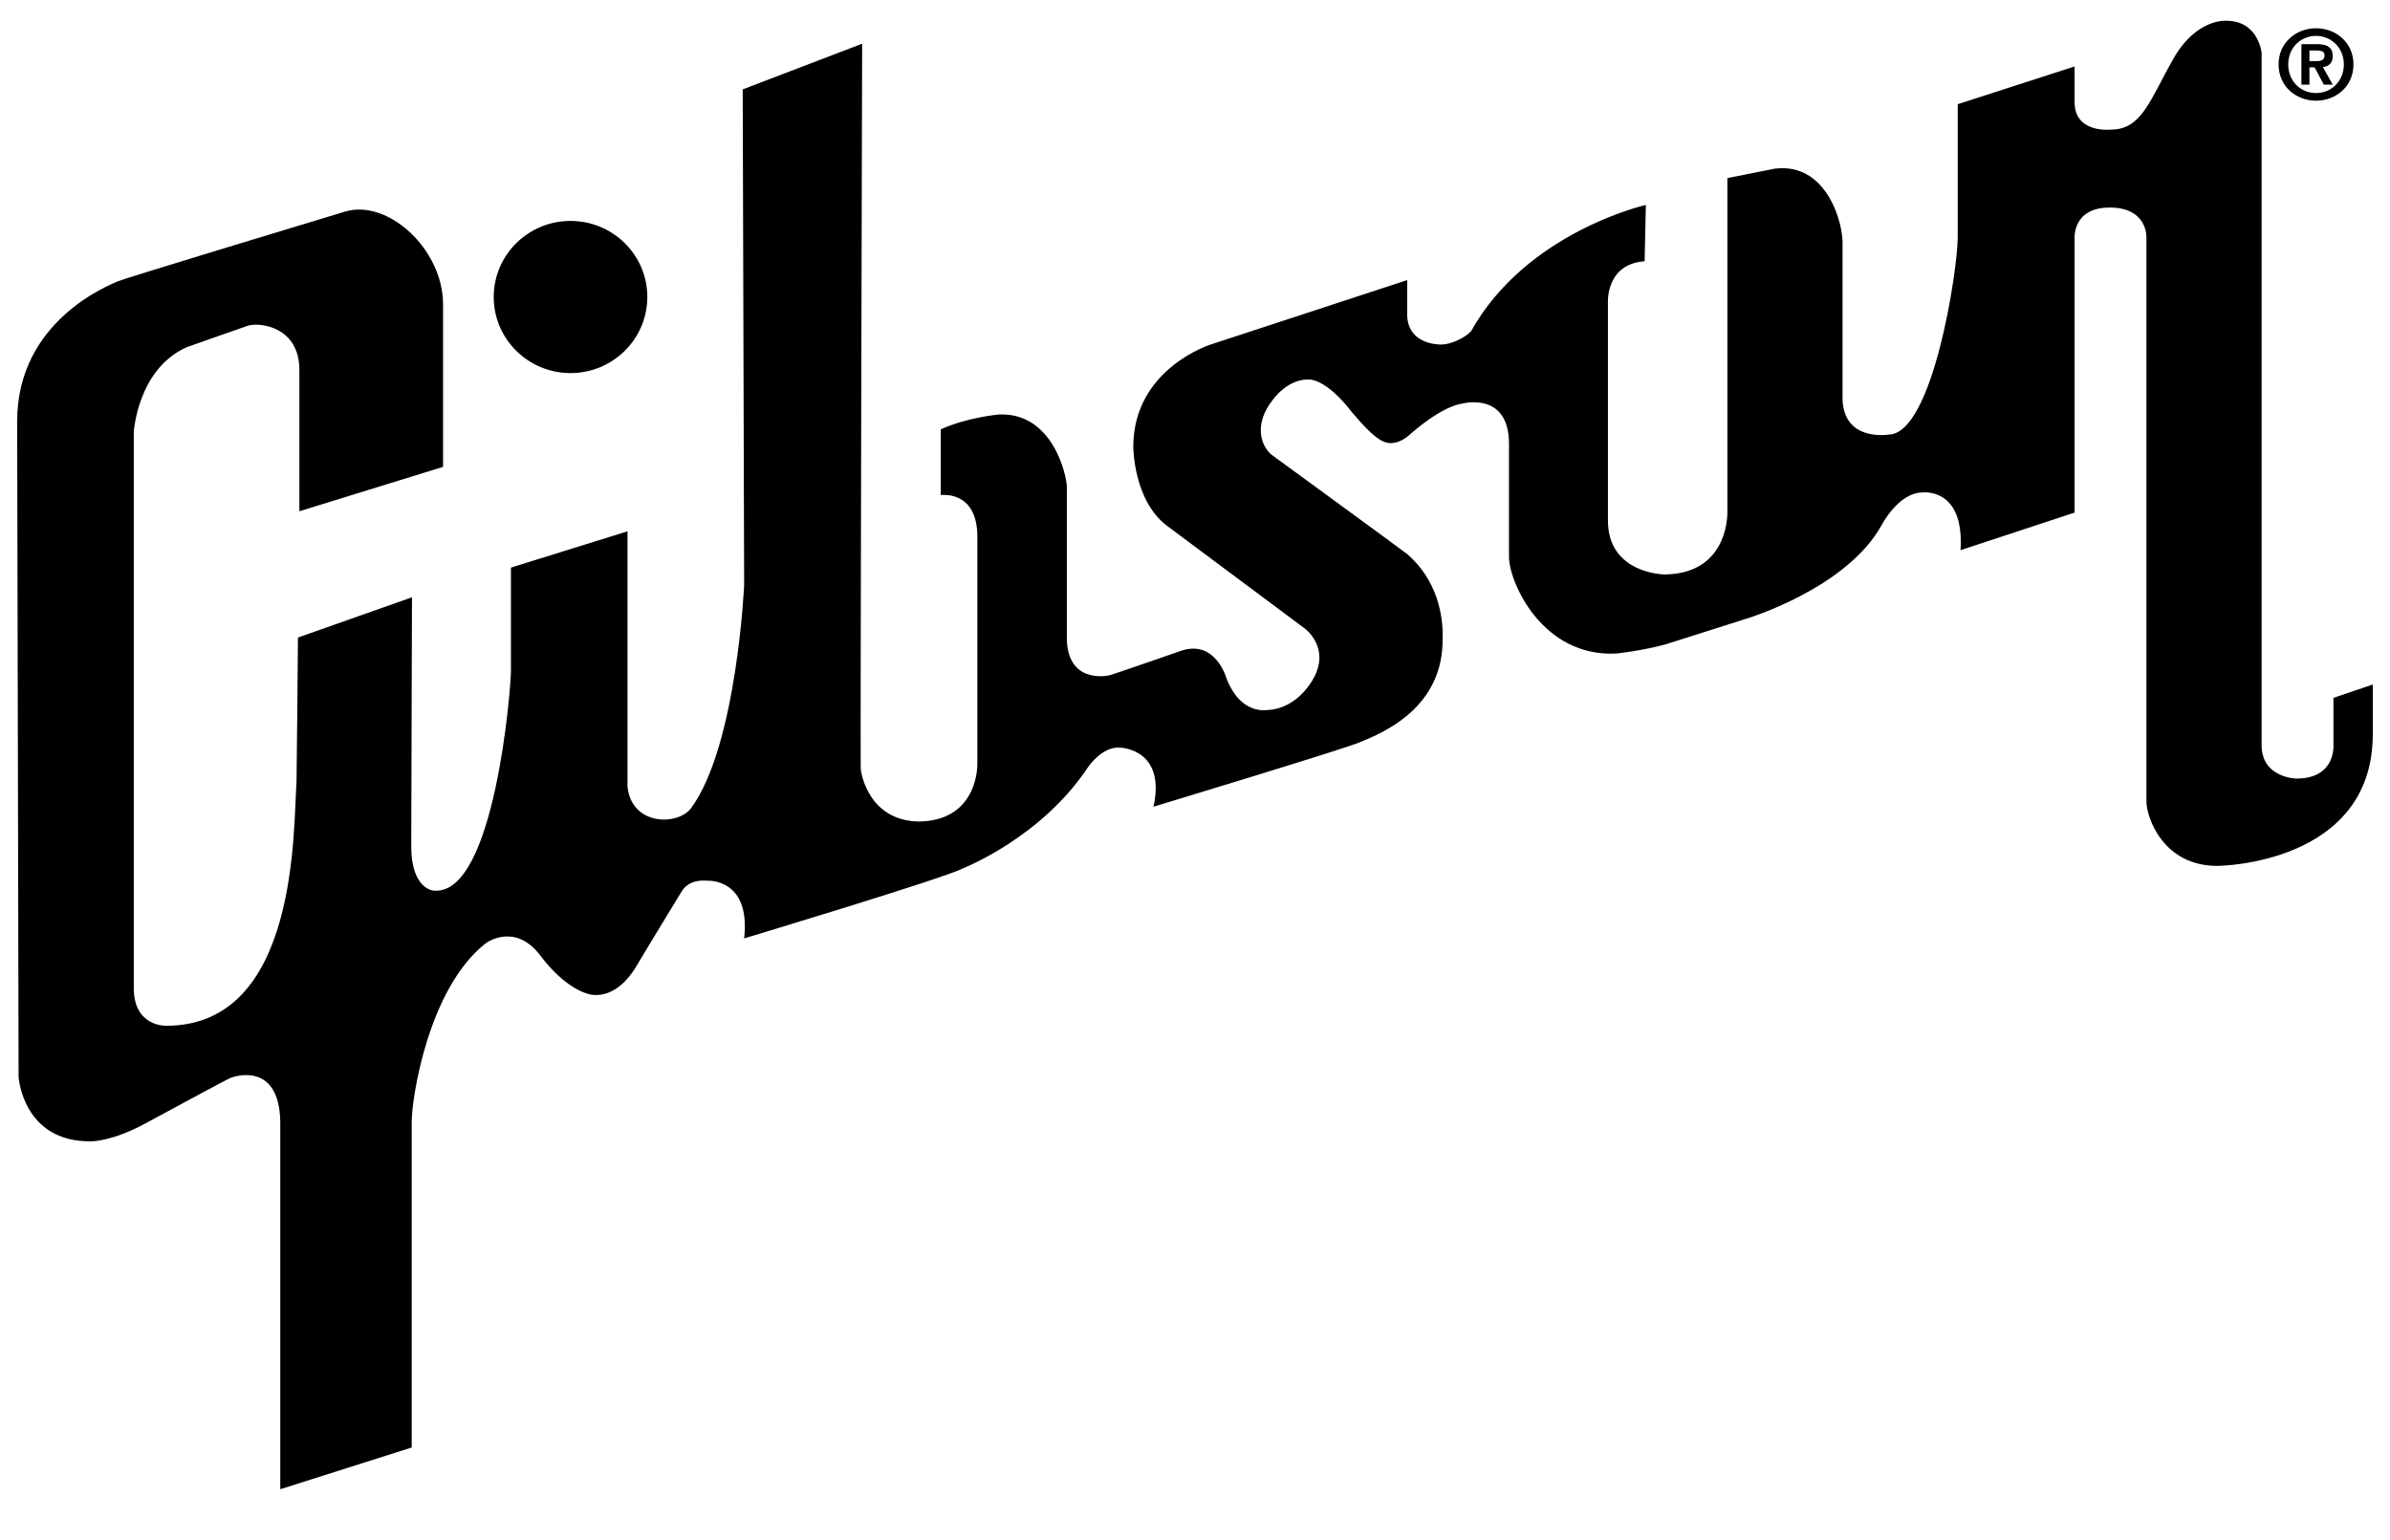 <svg xmlns="http://www.w3.org/2000/svg" fill="none" viewBox="0 0 45 29" height="29" width="45">
<path fill="black" d="M10.742 7.025C11.54 7.025 12.188 6.383 12.188 5.592C12.188 4.801 11.54 4.16 10.742 4.16C9.943 4.16 9.296 4.802 9.296 5.592C9.296 6.383 9.943 7.025 10.742 7.025Z"></path>
<path fill="black" d="M8.342 8.791C8.342 8.791 8.342 6.768 8.342 5.731C8.342 4.691 7.304 3.745 6.501 3.983C5.703 4.224 2.35 5.239 2.213 5.299C2.075 5.363 0.323 6.032 0.323 7.932L0.35 20.275C0.35 20.275 0.425 21.516 1.729 21.491C1.729 21.491 2.111 21.491 2.723 21.162C2.723 21.162 4.231 20.344 4.333 20.3C4.43 20.258 5.251 19.998 5.277 21.11V28.042L7.752 27.256C7.752 27.256 7.752 21.309 7.752 21.11C7.752 20.692 8.059 18.627 9.132 17.773C9.198 17.717 9.717 17.385 10.178 17.999C10.644 18.613 11.048 18.707 11.048 18.707C11.048 18.707 11.549 18.925 11.993 18.176C12.019 18.124 12.8 16.843 12.835 16.785C12.871 16.727 12.986 16.556 13.319 16.584C13.319 16.584 14.139 16.531 14.011 17.67C14.011 17.67 17.807 16.528 18.122 16.354C18.171 16.335 19.621 15.76 20.495 14.432C20.495 14.432 20.757 14.051 21.085 14.078C21.142 14.078 21.95 14.128 21.719 15.19C21.719 15.19 25.4 14.076 25.604 13.976C26.039 13.799 27.188 13.326 27.162 12.005C27.175 11.612 27.068 10.926 26.496 10.434C26.465 10.404 23.963 8.579 23.941 8.562C23.724 8.38 23.613 7.965 23.968 7.525C23.968 7.525 24.247 7.122 24.66 7.147C24.66 7.147 24.97 7.133 25.449 7.755C25.511 7.816 25.866 8.286 26.114 8.336C26.114 8.336 26.318 8.402 26.571 8.159C27.192 7.625 27.516 7.603 27.516 7.603C27.516 7.603 28.412 7.349 28.412 8.36C28.412 8.36 28.412 10.288 28.412 10.487C28.412 10.951 29.029 12.375 30.43 12.306C30.43 12.306 30.913 12.257 31.375 12.129L32.878 11.651C32.878 11.651 34.772 11.087 35.433 9.879C35.433 9.879 35.748 9.273 36.2 9.273C36.2 9.273 36.99 9.171 36.914 10.36L39.061 9.652V4.517C39.061 4.517 38.999 3.908 39.722 3.908C40.436 3.908 40.414 4.464 40.414 4.464C40.414 4.464 40.414 14.869 40.414 15.09C40.414 15.389 40.729 16.318 41.767 16.304C41.767 16.304 44.676 16.279 44.676 13.824C44.676 13.641 44.676 12.889 44.676 12.889L43.935 13.141V14.028C43.935 14.028 43.984 14.626 43.297 14.659C43.235 14.672 42.561 14.648 42.583 14V1C42.583 1 42.53 0.391 41.917 0.391C41.917 0.391 41.358 0.341 40.924 1.102C40.489 1.859 40.334 2.44 39.749 2.44C39.749 2.44 39.052 2.523 39.061 1.909V1.251L36.861 1.962C36.861 1.962 36.861 4.373 36.861 4.464C36.861 5.086 36.391 8.172 35.562 8.183C35.504 8.191 34.723 8.299 34.692 7.525C34.692 7.525 34.692 4.879 34.692 4.616C34.714 4.224 34.404 3.051 33.415 3.176L32.524 3.353C32.524 3.353 32.524 9.455 32.524 9.651C32.524 9.845 32.452 10.774 31.397 10.815C31.304 10.829 30.275 10.788 30.275 9.803V5.706C30.275 5.706 30.226 4.97 30.966 4.92L30.989 3.859C30.989 3.859 28.744 4.365 27.698 6.237C27.574 6.369 27.312 6.488 27.134 6.488C27.028 6.488 26.523 6.458 26.496 5.957C26.496 5.838 26.496 5.274 26.496 5.274L22.793 6.488C22.793 6.488 21.338 6.945 21.338 8.413C21.338 8.413 21.338 9.425 21.976 9.903L24.558 11.828C24.558 11.828 24.997 12.137 24.784 12.663C24.757 12.751 24.456 13.357 23.839 13.371C23.719 13.384 23.329 13.371 23.098 12.787C23.098 12.787 22.894 12.029 22.233 12.256C22.233 12.256 20.991 12.688 20.903 12.712C20.819 12.737 20.087 12.864 20.087 12.005C20.087 12.005 20.087 9.38 20.087 9.171C20.087 8.96 19.825 7.76 18.809 7.805C18.809 7.805 18.224 7.854 17.714 8.084V9.323C17.714 9.323 18.402 9.22 18.402 10.105V14.383C18.402 14.383 18.433 15.45 17.306 15.469C16.361 15.458 16.206 14.565 16.206 14.457C16.197 13.852 16.233 0.823 16.233 0.823L13.984 1.683L14.011 11.017C14.011 11.017 13.873 14.048 13.012 15.217C12.764 15.552 11.89 15.552 11.815 14.811V10.005L9.62 10.688C9.62 10.688 9.62 12.309 9.62 12.635C9.62 12.961 9.314 16.827 8.191 16.771C8.049 16.774 7.748 16.619 7.743 15.956L7.757 11.247L5.61 12.005C5.61 12.005 5.588 14.592 5.583 14.736C5.517 15.566 5.636 19.315 3.131 19.315C3.131 19.315 2.519 19.34 2.519 18.607V8.133C2.519 8.133 2.59 6.95 3.516 6.538C3.516 6.538 4.461 6.203 4.665 6.134C4.865 6.065 5.637 6.134 5.637 6.969V9.627L8.342 8.791Z"></path>
<path fill="black" d="M42.902 1.212C42.902 0.8 43.235 0.532 43.608 0.532C43.98 0.532 44.312 0.8 44.312 1.212C44.312 1.63 43.98 1.896 43.608 1.896C43.235 1.896 42.902 1.63 42.902 1.212ZM43.608 0.676C43.315 0.676 43.084 0.9 43.084 1.213C43.084 1.528 43.315 1.752 43.608 1.752C43.896 1.752 44.131 1.528 44.131 1.213C44.131 0.9 43.896 0.676 43.608 0.676ZM43.483 1.594H43.332V0.831H43.625C43.816 0.831 43.922 0.892 43.922 1.057C43.922 1.196 43.838 1.251 43.736 1.262L43.922 1.594H43.754L43.581 1.268H43.483V1.594ZM43.483 1.151H43.616C43.727 1.151 43.767 1.116 43.767 1.044C43.767 0.972 43.718 0.95 43.608 0.95H43.483L43.483 1.151Z"></path>
</svg>
